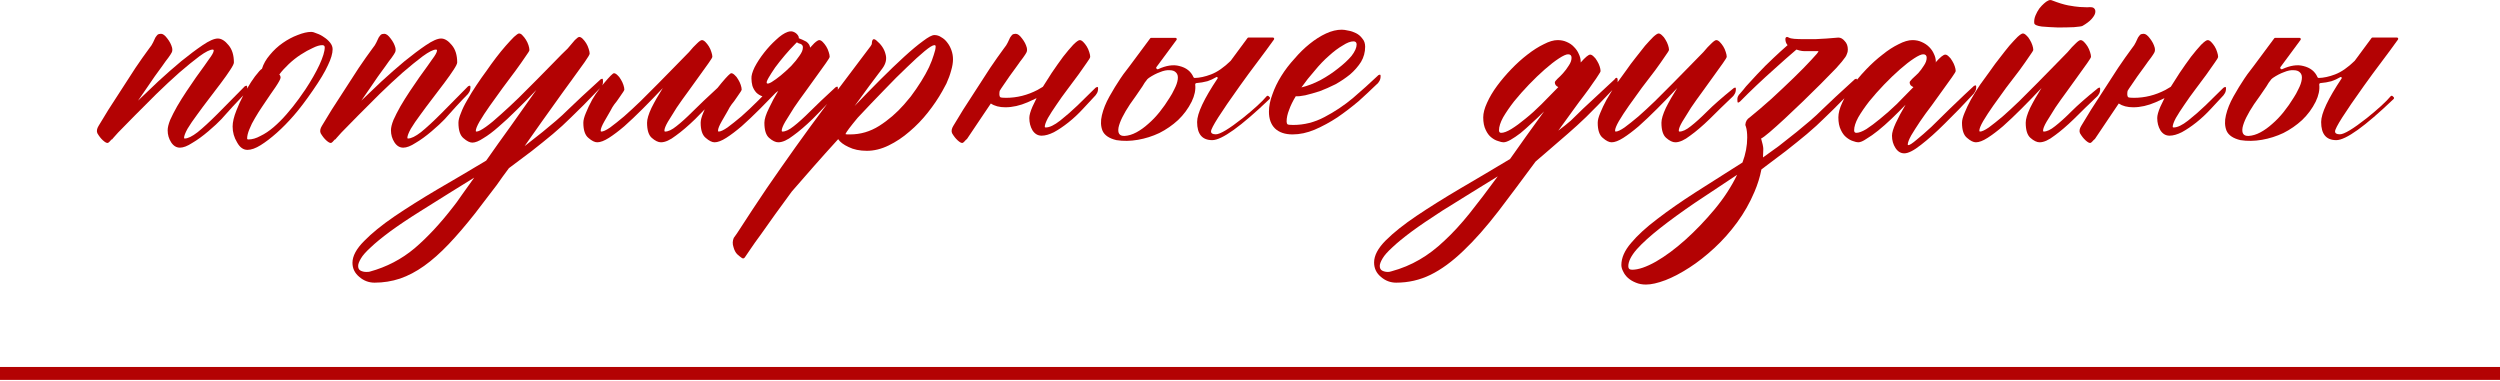 <?xml version="1.0" encoding="UTF-8"?> <svg xmlns="http://www.w3.org/2000/svg" width="387" height="59" viewBox="0 0 387 59" fill="none"><path d="M324.665 13.727C324.73 13.662 324.811 13.613 324.909 13.58C325.039 13.515 325.104 13.58 325.104 13.776C325.104 14.101 325.039 14.362 324.909 14.557C324.811 14.72 324.746 14.817 324.713 14.85C323.379 16.119 322.158 17.308 321.051 18.414C319.944 19.488 318.935 20.351 318.024 21.002C317.145 21.686 316.38 22.028 315.729 22.028C315.306 22.028 314.834 21.8 314.313 21.344C313.825 20.921 313.581 20.14 313.581 19C313.581 18.447 313.808 17.682 314.264 16.705C314.752 15.729 315.338 14.703 316.022 13.629C314.948 14.768 313.906 15.843 312.897 16.852C311.888 17.861 310.944 18.756 310.065 19.537C309.186 20.286 308.388 20.888 307.672 21.344C306.956 21.8 306.354 22.028 305.866 22.028C305.475 22.028 305.019 21.8 304.499 21.344C303.978 20.921 303.717 20.14 303.717 19C303.717 18.61 303.847 18.105 304.108 17.487C304.368 16.835 304.694 16.152 305.084 15.436C305.508 14.687 305.98 13.922 306.5 13.141C307.054 12.36 307.607 11.595 308.161 10.846C308.584 10.227 309.056 9.593 309.577 8.942C310.097 8.258 310.586 7.64 311.042 7.086C311.53 6.533 311.953 6.077 312.311 5.719C312.702 5.361 312.978 5.182 313.141 5.182C313.304 5.182 313.483 5.28 313.678 5.475C313.874 5.638 314.053 5.865 314.215 6.158C314.378 6.419 314.508 6.696 314.606 6.989C314.704 7.281 314.752 7.526 314.752 7.721C314.752 7.819 314.541 8.16 314.118 8.746C313.727 9.332 313.222 10.048 312.604 10.895C311.986 11.709 311.302 12.604 310.553 13.58C309.837 14.557 309.17 15.485 308.551 16.363C307.933 17.242 307.412 18.04 306.989 18.756C306.598 19.44 306.403 19.928 306.403 20.221C306.403 20.319 306.435 20.367 306.5 20.367C306.793 20.367 307.249 20.156 307.868 19.733C308.486 19.277 309.202 18.707 310.016 18.024C310.83 17.308 311.693 16.51 312.604 15.631L315.338 12.897C316.25 11.985 317.112 11.106 317.926 10.26C318.74 9.414 319.456 8.681 320.075 8.063C320.53 7.509 320.937 7.07 321.295 6.744C321.653 6.386 321.914 6.207 322.077 6.207C322.239 6.207 322.418 6.305 322.614 6.5C322.809 6.696 322.988 6.923 323.151 7.184C323.314 7.444 323.444 7.737 323.542 8.063C323.639 8.356 323.688 8.6 323.688 8.795C323.688 8.893 323.493 9.218 323.102 9.772C322.744 10.293 322.288 10.927 321.735 11.676C321.214 12.425 320.628 13.239 319.977 14.117C319.326 14.996 318.724 15.843 318.17 16.657C317.65 17.47 317.194 18.203 316.803 18.854C316.445 19.472 316.266 19.928 316.266 20.221C316.266 20.319 316.299 20.367 316.364 20.367C316.852 20.367 317.438 20.091 318.122 19.537C318.838 18.984 319.684 18.219 320.661 17.242C321.637 16.266 322.972 15.094 324.665 13.727Z" fill="#B30203"></path><path d="M322.37 4.01C322.272 4.075 321.833 4.14 321.051 4.205C320.303 4.238 319.472 4.254 318.561 4.254C317.65 4.222 316.819 4.173 316.071 4.108C315.322 4.01 314.931 3.831 314.899 3.571C314.866 3.18 314.931 2.789 315.094 2.399C315.257 2.008 315.452 1.65 315.68 1.324C315.941 0.999 316.185 0.739 316.413 0.543C316.673 0.315 316.852 0.185 316.95 0.153C317.21 -0.01 317.438 -0.043 317.633 0.055C318.642 0.446 319.489 0.706 320.172 0.836C320.888 0.966 321.474 1.048 321.93 1.08C322.418 1.113 322.809 1.129 323.102 1.129C323.395 1.097 323.639 1.097 323.834 1.129C324.03 1.162 324.176 1.259 324.274 1.422C324.372 1.585 324.388 1.796 324.323 2.057C324.258 2.317 324.062 2.627 323.737 2.985C323.444 3.31 322.988 3.652 322.37 4.01Z" fill="#B30203"></path><path d="M336.04 13.434C336.463 12.751 336.919 12.034 337.407 11.286C338.025 10.374 338.611 9.544 339.165 8.795C339.751 8.047 340.271 7.428 340.727 6.94C341.215 6.452 341.557 6.208 341.753 6.208C341.915 6.208 342.094 6.305 342.29 6.5C342.485 6.696 342.664 6.924 342.827 7.184C342.99 7.444 343.12 7.737 343.217 8.063C343.315 8.356 343.364 8.6 343.364 8.795C343.364 8.926 343.185 9.235 342.827 9.723C342.501 10.211 342.078 10.814 341.557 11.53C341.036 12.213 340.467 12.978 339.848 13.825C339.23 14.639 338.66 15.436 338.139 16.217C337.618 16.966 337.179 17.65 336.821 18.268C336.495 18.887 336.333 19.342 336.333 19.635C336.333 19.7 336.382 19.733 336.479 19.733C337.065 19.733 337.814 19.375 338.725 18.659C339.669 17.91 340.564 17.129 341.411 16.315C342.257 15.469 343.169 14.573 344.145 13.629C344.21 13.564 344.292 13.515 344.389 13.483C344.52 13.418 344.585 13.483 344.585 13.678C344.585 14.004 344.52 14.264 344.389 14.46C344.292 14.622 344.227 14.72 344.194 14.752C343.706 15.273 343.071 15.957 342.29 16.803C341.541 17.617 340.776 18.333 339.995 18.952C339.214 19.57 338.465 20.075 337.749 20.465C337.033 20.823 336.398 21.002 335.844 21.002C335.258 21.002 334.786 20.726 334.428 20.172C334.103 19.619 333.94 18.984 333.94 18.268C333.94 17.845 334.103 17.259 334.428 16.51C334.624 16.087 334.835 15.648 335.063 15.192C334.607 15.42 334.152 15.631 333.696 15.827C332.492 16.348 331.336 16.608 330.229 16.608C329.318 16.608 328.569 16.413 327.983 16.022C327.56 16.64 327.088 17.34 326.567 18.122C325.005 20.433 324.207 21.621 324.174 21.686L324.272 21.491C323.914 21.914 323.686 22.125 323.589 22.125C323.426 22.158 323.182 22.028 322.856 21.735C322.531 21.442 322.238 21.067 321.977 20.612C321.847 20.286 321.912 19.912 322.173 19.489C322.563 18.838 323.068 18.008 323.686 16.998C324.337 15.989 325.021 14.931 325.737 13.825L327.885 10.504C328.634 9.398 329.334 8.405 329.985 7.526C330.278 7.168 330.49 6.842 330.62 6.549C330.75 6.256 330.864 6.012 330.962 5.817C331.092 5.622 331.206 5.475 331.303 5.377C331.434 5.28 331.613 5.231 331.84 5.231C332.133 5.231 332.459 5.475 332.817 5.963C333.175 6.419 333.419 6.891 333.549 7.379C333.615 7.672 333.598 7.917 333.501 8.112C333.403 8.307 333.224 8.584 332.964 8.942C332.703 9.267 332.394 9.691 332.036 10.211C331.678 10.7 331.287 11.237 330.864 11.823C330.473 12.409 330.05 13.027 329.594 13.678C329.529 13.776 329.448 13.906 329.35 14.069C329.318 14.232 329.301 14.411 329.301 14.606C329.301 14.801 329.35 14.948 329.448 15.045C329.546 15.111 329.839 15.143 330.327 15.143C332.02 15.143 333.647 14.736 335.21 13.922C335.503 13.76 335.779 13.597 336.04 13.434Z" fill="#B30203"></path><path fill-rule="evenodd" clip-rule="evenodd" d="M305.721 13.239C305.591 13.271 305.51 13.32 305.477 13.385C305.021 13.808 304.549 14.248 304.061 14.704C303.605 15.127 302.857 15.843 301.815 16.852C300.806 17.861 299.862 18.789 298.983 19.635C298.104 20.449 297.339 21.116 296.688 21.637C296.037 22.191 295.614 22.467 295.418 22.467C295.353 22.467 295.321 22.435 295.321 22.37C295.321 22.077 295.5 21.605 295.858 20.954C296.249 20.303 296.704 19.586 297.225 18.805C297.778 17.991 298.381 17.161 299.032 16.315C299.683 15.436 300.269 14.622 300.79 13.873C301.343 13.125 301.799 12.49 302.157 11.969C302.547 11.416 302.743 11.09 302.743 10.993C302.743 10.797 302.694 10.553 302.596 10.26C302.499 9.967 302.368 9.691 302.206 9.43C302.043 9.137 301.864 8.909 301.668 8.747C301.473 8.551 301.294 8.454 301.131 8.454C300.838 8.454 300.334 8.861 299.618 9.674V9.625C299.65 9.625 299.667 9.609 299.667 9.577C299.667 9.153 299.569 8.747 299.374 8.356C299.211 7.965 298.967 7.607 298.641 7.282C298.316 6.956 297.925 6.696 297.469 6.5C297.046 6.305 296.574 6.208 296.053 6.208C295.435 6.208 294.719 6.419 293.905 6.842C293.091 7.233 292.261 7.77 291.415 8.454C290.568 9.105 289.738 9.853 288.924 10.7C288.402 11.242 287.914 11.792 287.459 12.348C287.446 12.2 287.382 12.155 287.266 12.213C287.136 12.246 287.055 12.295 287.022 12.36C284.906 14.28 283.278 15.794 282.139 16.901C281.521 17.519 280.87 18.122 280.186 18.707C279.535 19.261 278.851 19.831 278.135 20.416L275.352 22.614L272.911 24.372L272.959 23.053C272.959 22.89 272.927 22.663 272.862 22.37C272.797 22.077 272.715 21.767 272.618 21.442C272.846 21.344 273.285 21.019 273.936 20.465C274.62 19.879 275.401 19.18 276.28 18.366C277.159 17.552 278.086 16.673 279.063 15.729C280.04 14.785 280.967 13.873 281.846 12.995C282.758 12.083 283.555 11.269 284.239 10.553C284.922 9.805 285.394 9.235 285.655 8.844C285.752 8.714 285.834 8.551 285.899 8.356C285.997 8.161 286.045 7.933 286.045 7.672C286.045 7.119 285.883 6.68 285.557 6.354C285.264 5.996 284.939 5.817 284.581 5.817C283.962 5.882 283.36 5.931 282.774 5.963C282.253 5.996 281.667 6.028 281.016 6.061H279.209C278.656 6.061 278.168 6.045 277.745 6.012C277.354 5.98 277.077 5.915 276.915 5.817C276.784 5.752 276.703 5.719 276.67 5.719C276.475 5.719 276.377 5.833 276.377 6.061C276.377 6.419 276.491 6.728 276.719 6.989C275.938 7.672 275.222 8.323 274.571 8.942C273.724 9.723 272.846 10.602 271.934 11.579C271.055 12.523 270.502 13.125 270.274 13.385C270.079 13.646 269.753 14.036 269.297 14.557C269.232 14.59 269.151 14.704 269.053 14.899C268.956 15.062 268.923 15.306 268.956 15.631C268.956 15.827 269.004 15.908 269.102 15.876C269.232 15.81 269.33 15.745 269.395 15.68C270.958 14.085 272.764 12.376 274.815 10.553C275.889 9.577 276.98 8.616 278.086 7.672L278.575 7.819C278.835 7.884 279.079 7.917 279.307 7.917H281.504C281.504 8.047 281.13 8.502 280.381 9.284C279.665 10.065 278.77 10.976 277.696 12.018C276.622 13.06 275.466 14.15 274.229 15.29C272.992 16.396 271.869 17.357 270.86 18.17C270.437 18.431 270.209 18.822 270.176 19.342C270.209 19.407 270.225 19.456 270.225 19.489C270.225 19.521 270.241 19.57 270.274 19.635C270.339 19.831 270.388 20.075 270.42 20.368C270.453 20.628 270.469 20.937 270.469 21.295C270.469 22.565 270.225 23.851 269.737 25.153C267.165 26.78 264.756 28.31 262.51 29.743C260.232 31.207 258.246 32.591 256.553 33.893C254.828 35.195 253.477 36.432 252.5 37.604C251.491 38.776 250.987 39.915 250.987 41.022C250.987 41.347 251.084 41.689 251.28 42.047C251.443 42.405 251.687 42.731 252.012 43.024C252.338 43.317 252.745 43.561 253.233 43.756C253.689 43.952 254.209 44.049 254.795 44.049C255.609 44.049 256.618 43.822 257.823 43.366C258.995 42.91 260.232 42.259 261.534 41.413C262.803 40.599 264.089 39.59 265.391 38.385C266.661 37.213 267.833 35.895 268.907 34.43C269.981 32.965 270.876 31.387 271.592 29.694C272.081 28.555 272.439 27.399 272.667 26.227L276.426 23.395C277.631 22.451 278.721 21.572 279.698 20.758C280.707 19.912 281.651 19.049 282.53 18.17C283.326 17.42 284.321 16.431 285.514 15.203C285.388 15.444 285.271 15.684 285.165 15.924C284.774 16.771 284.579 17.519 284.579 18.17C284.579 18.952 284.709 19.603 284.969 20.123C285.197 20.612 285.474 20.986 285.799 21.247C286.157 21.54 286.499 21.735 286.825 21.832C287.183 21.963 287.459 22.028 287.655 22.028C287.98 22.028 288.403 21.849 288.924 21.491C289.478 21.165 290.08 20.742 290.731 20.221C291.415 19.668 292.114 19.049 292.831 18.366C293.579 17.65 294.295 16.933 294.979 16.217C294.361 17.259 293.856 18.203 293.465 19.049C293.075 19.896 292.879 20.547 292.879 21.002C292.879 21.719 293.058 22.353 293.417 22.907C293.775 23.46 294.23 23.737 294.784 23.737C295.402 23.737 296.265 23.297 297.372 22.419C298.511 21.54 299.748 20.433 301.083 19.098C302.45 17.764 303.931 16.234 305.526 14.508C305.558 14.476 305.624 14.378 305.721 14.215C305.851 14.02 305.917 13.76 305.917 13.434C305.917 13.239 305.851 13.174 305.721 13.239ZM288.924 19.977C288.273 20.368 287.752 20.563 287.362 20.563C287.134 20.563 287.02 20.433 287.02 20.172C287.02 19.619 287.232 18.952 287.655 18.17C288.111 17.389 288.68 16.559 289.364 15.68C290.08 14.801 290.845 13.939 291.659 13.092C292.505 12.213 293.319 11.432 294.1 10.748C294.914 10.032 295.646 9.463 296.297 9.04C296.948 8.616 297.42 8.405 297.713 8.405C298.071 8.405 298.25 8.584 298.25 8.942C298.25 9.333 298.104 9.739 297.811 10.163C297.551 10.586 297.258 10.976 296.932 11.335C296.607 11.66 296.297 11.953 296.004 12.213C295.744 12.474 295.614 12.653 295.614 12.751C295.614 12.913 295.663 13.06 295.76 13.19C295.89 13.32 296.037 13.418 296.2 13.483C295.353 14.362 294.491 15.241 293.612 16.12C292.733 16.966 291.887 17.715 291.073 18.366C290.292 19.017 289.575 19.554 288.924 19.977ZM252.647 41.754C253.624 41.754 254.861 41.331 256.358 40.485C257.823 39.639 259.336 38.516 260.899 37.116C262.461 35.716 263.975 34.137 265.44 32.379C266.872 30.654 268.028 28.88 268.907 27.057C266.596 28.587 264.415 30.036 262.364 31.403C260.313 32.803 258.523 34.105 256.993 35.309C255.463 36.514 254.258 37.604 253.379 38.581C252.5 39.59 252.061 40.469 252.061 41.217C252.061 41.575 252.256 41.754 252.647 41.754Z" fill="#B30203"></path><path fill-rule="evenodd" clip-rule="evenodd" d="M268.518 13.581C268.42 13.613 268.339 13.662 268.274 13.727C266.581 15.094 265.247 16.266 264.27 17.243C263.293 18.219 262.447 18.984 261.731 19.538C261.047 20.091 260.461 20.368 259.973 20.368C259.908 20.368 259.875 20.319 259.875 20.221C259.875 19.928 260.055 19.473 260.413 18.854C260.803 18.203 261.259 17.471 261.78 16.657C262.333 15.843 262.935 14.997 263.586 14.118C264.237 13.239 264.823 12.425 265.344 11.676C265.898 10.928 266.353 10.293 266.711 9.772C267.102 9.219 267.297 8.893 267.297 8.795C267.297 8.6 267.249 8.356 267.151 8.063C267.053 7.737 266.923 7.444 266.76 7.184C266.597 6.924 266.418 6.696 266.223 6.5C266.028 6.305 265.849 6.208 265.686 6.208C265.523 6.208 265.263 6.387 264.905 6.745C264.547 7.07 264.14 7.51 263.684 8.063C263.066 8.681 262.349 9.414 261.536 10.26C260.722 11.107 259.859 11.986 258.948 12.897L256.213 15.631C255.302 16.51 254.439 17.308 253.625 18.024C252.812 18.707 252.096 19.277 251.477 19.733C250.859 20.156 250.403 20.368 250.11 20.368C250.045 20.368 250.012 20.319 250.012 20.221C250.012 19.928 250.208 19.44 250.598 18.756C251.021 18.04 251.542 17.243 252.161 16.364C252.779 15.485 253.446 14.557 254.163 13.581C254.911 12.604 255.595 11.709 256.213 10.895C256.832 10.049 257.336 9.333 257.727 8.747C258.15 8.161 258.362 7.819 258.362 7.721C258.362 7.526 258.313 7.282 258.215 6.989C258.118 6.696 257.987 6.419 257.825 6.159C257.662 5.866 257.483 5.638 257.288 5.475C257.092 5.28 256.913 5.182 256.75 5.182C256.588 5.182 256.311 5.361 255.92 5.719C255.562 6.077 255.139 6.533 254.651 7.086C254.195 7.64 253.707 8.258 253.186 8.942C252.665 9.593 252.193 10.228 251.77 10.846C251.314 11.464 250.857 12.092 250.401 12.732C250.421 12.594 250.422 12.438 250.405 12.262C250.372 12.067 250.291 12.002 250.161 12.067C250.03 12.132 249.965 12.197 249.965 12.262C247.849 14.215 246.222 15.729 245.083 16.803C244.464 17.422 243.829 18.04 243.178 18.659C242.657 19.114 242.006 19.635 241.225 20.221C242.397 18.594 243.211 17.471 243.667 16.852C244.252 16.038 244.773 15.338 245.229 14.752C245.75 14.069 246.206 13.434 246.596 12.848C246.954 12.36 247.231 11.953 247.426 11.627C247.654 11.302 247.768 11.09 247.768 10.993C247.768 10.797 247.719 10.553 247.622 10.26C247.524 9.967 247.394 9.691 247.231 9.43C247.068 9.137 246.889 8.909 246.694 8.747C246.499 8.551 246.32 8.454 246.157 8.454C245.896 8.454 245.408 8.861 244.692 9.674V9.577C244.692 9.153 244.594 8.747 244.399 8.356C244.236 7.965 243.992 7.607 243.667 7.282C243.374 6.956 242.999 6.696 242.543 6.5C242.12 6.305 241.648 6.208 241.127 6.208C240.509 6.208 239.793 6.419 238.979 6.842C238.165 7.233 237.319 7.77 236.44 8.454C235.594 9.105 234.764 9.853 233.95 10.7C233.136 11.546 232.403 12.409 231.752 13.288C231.101 14.166 230.581 15.045 230.19 15.924C229.799 16.771 229.604 17.519 229.604 18.17C229.604 18.952 229.734 19.603 229.995 20.123C230.222 20.612 230.499 20.986 230.825 21.247C231.183 21.54 231.541 21.735 231.899 21.832C232.257 21.963 232.534 22.028 232.729 22.028C233.022 22.028 233.396 21.898 233.852 21.637C234.308 21.377 234.812 21.035 235.366 20.612C235.919 20.156 236.505 19.635 237.124 19.049C237.775 18.463 238.409 17.861 239.028 17.243C238.051 18.61 237.124 19.896 236.245 21.1C235.366 22.337 234.536 23.509 233.754 24.616C231.15 26.178 228.595 27.692 226.088 29.157C223.549 30.654 221.287 32.07 219.301 33.405C217.316 34.739 215.721 36.009 214.516 37.213C213.312 38.418 212.709 39.557 212.709 40.631C212.709 41.543 213.068 42.291 213.784 42.877C214.467 43.463 215.249 43.756 216.127 43.756C218.015 43.756 219.79 43.349 221.45 42.536C223.11 41.722 224.803 40.485 226.528 38.825C228.253 37.197 230.092 35.114 232.045 32.575C233.706 30.394 235.594 27.871 237.709 25.006C240.053 22.988 241.713 21.556 242.69 20.709C243.667 19.863 244.611 19 245.522 18.122C246.556 17.117 247.912 15.723 249.59 13.941C249.27 14.446 248.972 14.945 248.694 15.436C248.303 16.152 247.978 16.836 247.717 17.487C247.457 18.105 247.327 18.61 247.327 19C247.327 20.14 247.587 20.921 248.108 21.344C248.629 21.8 249.084 22.028 249.475 22.028C249.963 22.028 250.566 21.8 251.282 21.344C251.998 20.889 252.795 20.286 253.674 19.538C254.553 18.756 255.497 17.861 256.506 16.852C257.515 15.843 258.557 14.769 259.631 13.629C258.948 14.704 258.362 15.729 257.874 16.706C257.418 17.682 257.19 18.447 257.19 19C257.19 20.14 257.434 20.921 257.922 21.344C258.443 21.8 258.915 22.028 259.338 22.028C259.989 22.028 260.754 21.686 261.633 21.002C262.545 20.351 263.554 19.489 264.661 18.415C265.767 17.308 266.988 16.12 268.323 14.85C268.355 14.818 268.42 14.72 268.518 14.557C268.648 14.362 268.713 14.101 268.713 13.776C268.713 13.581 268.648 13.515 268.518 13.581ZM232.387 20.563C232.778 20.563 233.299 20.368 233.95 19.977C234.633 19.554 235.366 19.017 236.147 18.366C236.961 17.715 237.791 16.966 238.637 16.12C239.516 15.241 240.379 14.362 241.225 13.483C240.867 13.32 240.688 13.076 240.688 12.751C240.688 12.653 240.818 12.474 241.079 12.213C241.372 11.953 241.665 11.66 241.958 11.335C242.283 10.976 242.576 10.586 242.836 10.163C243.129 9.739 243.276 9.333 243.276 8.942C243.276 8.584 243.097 8.405 242.739 8.405C242.446 8.405 241.974 8.616 241.323 9.04C240.672 9.463 239.939 10.032 239.125 10.748C238.344 11.432 237.53 12.213 236.684 13.092C235.87 13.939 235.105 14.801 234.389 15.68C233.706 16.559 233.136 17.389 232.68 18.17C232.257 18.952 232.045 19.619 232.045 20.172C232.045 20.433 232.159 20.563 232.387 20.563ZM215.395 41.998C216.958 41.575 218.406 40.973 219.741 40.192C221.043 39.443 222.329 38.467 223.598 37.262C224.868 36.09 226.17 34.674 227.504 33.014C228.806 31.387 230.255 29.482 231.85 27.301C230.613 28.05 229.295 28.864 227.895 29.743C226.463 30.622 224.917 31.582 223.256 32.623C221.336 33.861 219.757 34.935 218.52 35.846C217.25 36.79 216.258 37.604 215.542 38.288C214.793 38.971 214.288 39.541 214.028 39.997C213.735 40.485 213.588 40.876 213.588 41.169C213.588 41.526 213.719 41.771 213.979 41.901C214.239 42.031 214.532 42.096 214.858 42.096C215.021 42.096 215.2 42.064 215.395 41.998Z" fill="#B30203"></path><path fill-rule="evenodd" clip-rule="evenodd" d="M213.522 11.579C213.392 11.611 213.31 11.66 213.278 11.725C212.073 12.864 210.788 14.02 209.42 15.192C208.053 16.331 206.588 17.308 205.026 18.122C203.496 18.935 201.885 19.342 200.192 19.342C199.704 19.342 199.411 19.31 199.313 19.245C199.215 19.147 199.167 19 199.167 18.805C199.167 18.252 199.297 17.65 199.557 16.998C199.785 16.348 200.127 15.648 200.583 14.899C200.908 14.931 201.396 14.883 202.047 14.752C202.731 14.59 203.48 14.378 204.293 14.118C205.075 13.825 205.889 13.467 206.735 13.043C207.549 12.588 208.297 12.083 208.981 11.53C209.665 10.944 210.234 10.293 210.69 9.577C211.113 8.861 211.325 8.079 211.325 7.233C211.325 6.712 211.178 6.289 210.885 5.963C210.625 5.605 210.299 5.329 209.909 5.133C209.518 4.938 209.127 4.808 208.737 4.743C208.314 4.645 207.972 4.596 207.711 4.596C206.93 4.596 206.116 4.792 205.27 5.182C204.424 5.573 203.577 6.11 202.731 6.793C201.917 7.444 201.136 8.209 200.387 9.088C199.606 9.935 198.922 10.83 198.336 11.774C197.75 12.718 197.295 13.662 196.969 14.606C196.611 15.55 196.432 16.445 196.432 17.291C196.432 18.398 196.741 19.261 197.36 19.879C198.011 20.498 198.922 20.807 200.094 20.807C201.201 20.807 202.34 20.563 203.512 20.075C204.717 19.554 205.889 18.919 207.028 18.17C208.167 17.389 209.274 16.543 210.348 15.631C211.39 14.687 212.073 14.053 212.399 13.727C212.757 13.402 213.066 13.109 213.327 12.848C213.359 12.816 213.424 12.718 213.522 12.555C213.652 12.36 213.717 12.099 213.717 11.774C213.717 11.579 213.652 11.514 213.522 11.579ZM209.518 6.403C209.844 6.403 210.006 6.566 210.006 6.891C210.006 7.379 209.746 7.965 209.225 8.649C208.672 9.3 207.972 9.951 207.125 10.602C206.312 11.253 205.4 11.855 204.391 12.409C203.382 12.93 202.405 13.304 201.461 13.532C202.08 12.653 202.764 11.79 203.512 10.944C204.228 10.065 204.961 9.3 205.709 8.649C206.458 7.965 207.174 7.428 207.858 7.038C208.509 6.614 209.062 6.403 209.518 6.403Z" fill="#B30203"></path><path d="M161.438 13.434C161.861 12.751 162.317 12.034 162.805 11.286C163.424 10.374 164.01 9.544 164.563 8.795C165.149 8.047 165.67 7.428 166.126 6.94C166.614 6.452 166.956 6.208 167.151 6.208C167.314 6.208 167.493 6.305 167.688 6.5C167.883 6.696 168.062 6.924 168.225 7.184C168.388 7.444 168.518 7.737 168.616 8.063C168.714 8.356 168.762 8.6 168.762 8.795C168.762 8.926 168.583 9.235 168.225 9.723C167.9 10.211 167.477 10.814 166.956 11.53C166.435 12.213 165.865 12.978 165.247 13.825C164.628 14.639 164.059 15.436 163.538 16.217C163.017 16.966 162.577 17.65 162.219 18.268C161.894 18.887 161.731 19.342 161.731 19.635C161.731 19.7 161.78 19.733 161.878 19.733C162.464 19.733 163.212 19.375 164.124 18.659C165.068 17.91 165.963 17.129 166.809 16.315C167.656 15.469 168.567 14.573 169.544 13.629C169.609 13.564 169.69 13.515 169.788 13.483C169.918 13.418 169.983 13.483 169.983 13.678C169.983 14.004 169.918 14.264 169.788 14.46C169.69 14.622 169.625 14.72 169.592 14.752C169.104 15.273 168.469 15.957 167.688 16.803C166.939 17.617 166.174 18.333 165.393 18.952C164.612 19.57 163.863 20.075 163.147 20.465C162.431 20.823 161.796 21.002 161.243 21.002C160.657 21.002 160.185 20.726 159.827 20.172C159.501 19.619 159.339 18.984 159.339 18.268C159.339 17.845 159.501 17.259 159.827 16.51C160.022 16.087 160.234 15.648 160.462 15.192C160.006 15.42 159.55 15.631 159.094 15.827C157.89 16.348 156.734 16.608 155.628 16.608C154.716 16.608 153.967 16.413 153.382 16.022C152.958 16.64 152.486 17.34 151.965 18.122C150.403 20.433 149.605 21.621 149.573 21.686L149.671 21.491C149.312 21.914 149.085 22.125 148.987 22.125C148.824 22.158 148.58 22.028 148.255 21.735C147.929 21.442 147.636 21.067 147.376 20.612C147.245 20.286 147.311 19.912 147.571 19.489C147.962 18.838 148.466 18.008 149.085 16.998C149.736 15.989 150.419 14.931 151.135 13.825L153.284 10.504C154.033 9.398 154.732 8.405 155.383 7.526C155.676 7.168 155.888 6.842 156.018 6.549C156.148 6.256 156.262 6.012 156.36 5.817C156.49 5.622 156.604 5.475 156.702 5.377C156.832 5.28 157.011 5.231 157.239 5.231C157.532 5.231 157.857 5.475 158.215 5.963C158.574 6.419 158.818 6.891 158.948 7.379C159.013 7.672 158.997 7.917 158.899 8.112C158.801 8.307 158.622 8.584 158.362 8.942C158.102 9.267 157.792 9.691 157.434 10.211C157.076 10.7 156.686 11.237 156.262 11.823C155.872 12.409 155.449 13.027 154.993 13.678C154.928 13.776 154.846 13.906 154.749 14.069C154.716 14.232 154.7 14.411 154.7 14.606C154.7 14.801 154.749 14.948 154.846 15.045C154.944 15.111 155.237 15.143 155.725 15.143C157.418 15.143 159.046 14.736 160.608 13.922C160.901 13.76 161.178 13.597 161.438 13.434Z" fill="#B30203"></path><path fill-rule="evenodd" clip-rule="evenodd" d="M143.618 17.438C144.497 16.331 145.245 15.224 145.864 14.118L146.499 12.946C146.824 12.23 147.068 11.562 147.231 10.944C147.426 10.293 147.524 9.707 147.524 9.186C147.524 8.698 147.443 8.226 147.28 7.77C147.117 7.314 146.906 6.924 146.645 6.598C146.385 6.24 146.075 5.963 145.717 5.768C145.392 5.54 145.034 5.426 144.643 5.426C144.285 5.426 143.699 5.736 142.885 6.354C142.072 6.94 141.095 7.754 139.956 8.795C138.849 9.805 137.628 10.976 136.294 12.311C134.992 13.613 133.657 14.98 132.29 16.413C133.071 15.338 133.82 14.313 134.536 13.336C135.252 12.36 135.936 11.448 136.587 10.602C137.14 9.853 137.303 9.105 137.075 8.356C136.88 7.575 136.408 6.875 135.659 6.256C135.268 5.931 135.04 6.028 134.975 6.549C134.975 6.68 134.959 6.793 134.926 6.891C134.894 6.956 134.845 7.038 134.78 7.135C132.899 9.627 131.202 11.88 129.687 13.895C129.698 13.812 129.704 13.723 129.704 13.629C129.704 13.434 129.639 13.369 129.508 13.434C129.411 13.466 129.329 13.515 129.264 13.581C127.669 15.045 126.383 16.266 125.407 17.243C124.43 18.219 123.584 18.984 122.868 19.538C122.184 20.091 121.598 20.368 121.11 20.368C121.045 20.368 121.012 20.319 121.012 20.221C121.012 19.928 121.191 19.472 121.549 18.854C121.94 18.203 122.396 17.47 122.917 16.657C123.47 15.843 124.072 14.996 124.723 14.118C125.374 13.239 125.96 12.425 126.481 11.676C127.034 10.928 127.49 10.293 127.848 9.772C128.239 9.218 128.434 8.893 128.434 8.795C128.434 8.6 128.385 8.356 128.288 8.063C128.19 7.737 128.06 7.444 127.897 7.184C127.734 6.924 127.555 6.696 127.36 6.5C127.165 6.305 126.986 6.207 126.823 6.207C126.66 6.207 126.4 6.37 126.042 6.696C125.846 6.891 125.635 7.119 125.407 7.379C125.374 7.021 125.179 6.712 124.821 6.452C124.658 6.354 124.463 6.256 124.235 6.159C124.04 6.061 123.844 5.98 123.649 5.914V5.719C123.519 5.394 123.291 5.149 122.965 4.987C122.672 4.824 122.331 4.808 121.94 4.938C121.387 5.133 120.784 5.54 120.133 6.159C119.482 6.745 118.864 7.412 118.278 8.161C117.692 8.909 117.204 9.658 116.813 10.407C116.455 11.155 116.292 11.741 116.325 12.164C116.325 12.523 116.374 12.897 116.471 13.287C116.601 13.678 116.797 14.02 117.057 14.313C117.318 14.573 117.627 14.769 117.985 14.899H118.034L117.35 15.582C116.439 16.494 115.576 17.308 114.762 18.024C113.948 18.707 113.232 19.277 112.614 19.733C111.995 20.156 111.54 20.368 111.247 20.368C111.181 20.368 111.149 20.319 111.149 20.221C111.149 19.928 111.344 19.44 111.735 18.756C112.158 18.04 112.467 17.503 112.663 17.145C112.858 16.754 113.053 16.429 113.249 16.168C113.476 15.908 113.786 15.485 114.176 14.899C114.599 14.313 114.811 13.971 114.811 13.873C114.811 13.678 114.762 13.434 114.665 13.141C114.567 12.848 114.437 12.571 114.274 12.311C114.111 12.018 113.932 11.79 113.737 11.627C113.542 11.432 113.362 11.334 113.2 11.334C113.037 11.334 112.532 11.839 111.686 12.848C111.47 13.107 111.268 13.358 111.08 13.601C109.495 15.057 108.217 16.271 107.245 17.243C106.268 18.219 105.422 18.984 104.706 19.538C104.022 20.091 103.436 20.368 102.948 20.368C102.883 20.368 102.85 20.319 102.85 20.221C102.85 19.928 103.029 19.473 103.387 18.854C103.778 18.203 104.234 17.471 104.754 16.657C105.308 15.843 105.91 14.997 106.561 14.118C107.212 13.239 107.798 12.425 108.319 11.676C108.872 10.928 109.328 10.293 109.686 9.772C110.077 9.219 110.272 8.893 110.272 8.795C110.272 8.6 110.223 8.356 110.125 8.063C110.028 7.737 109.898 7.444 109.735 7.184C109.572 6.924 109.393 6.696 109.198 6.5C109.002 6.305 108.823 6.208 108.661 6.208C108.498 6.208 108.237 6.387 107.879 6.745C107.521 7.07 107.114 7.51 106.659 8.063C106.04 8.681 105.324 9.414 104.51 10.26C103.696 11.107 102.834 11.986 101.922 12.897L99.188 15.631C98.276 16.51 97.414 17.308 96.6 18.024C95.786 18.707 95.07 19.277 94.452 19.733C93.833 20.156 93.377 20.368 93.085 20.368C93.019 20.368 92.987 20.319 92.987 20.221C92.987 19.928 93.182 19.44 93.573 18.756C93.996 18.04 94.305 17.503 94.501 17.145C94.696 16.754 94.891 16.429 95.086 16.169C95.314 15.908 95.624 15.485 96.014 14.899C96.437 14.313 96.649 13.971 96.649 13.873C96.649 13.678 96.6 13.434 96.502 13.141C96.405 12.848 96.275 12.572 96.112 12.311C95.949 12.018 95.77 11.79 95.575 11.627C95.379 11.432 95.2 11.335 95.038 11.335C94.875 11.335 94.37 11.839 93.524 12.848C93.413 12.981 93.305 13.113 93.202 13.242L93.233 13.19C93.331 12.995 93.363 12.734 93.331 12.409C93.331 12.213 93.266 12.148 93.135 12.213C93.005 12.246 92.924 12.295 92.891 12.36C90.775 14.28 89.148 15.794 88.008 16.901C87.39 17.519 86.739 18.122 86.055 18.707C85.404 19.261 84.721 19.831 84.004 20.416L81.221 22.614L81.416 22.321C83.402 19.489 84.704 17.65 85.323 16.803L87.032 14.411L88.204 12.799C88.497 12.409 88.627 12.23 88.594 12.262C89.343 11.22 89.978 10.342 90.499 9.625C91.019 8.877 91.28 8.437 91.28 8.307C91.28 8.112 91.231 7.868 91.133 7.575C91.036 7.249 90.905 6.956 90.743 6.696C90.58 6.435 90.401 6.208 90.206 6.012C90.01 5.817 89.831 5.719 89.668 5.719C89.538 5.719 89.31 5.882 88.985 6.208C88.692 6.533 88.317 6.972 87.862 7.526C87.308 8.047 86.625 8.73 85.811 9.577C84.997 10.423 84.118 11.318 83.174 12.262L80.293 15.143C79.317 16.087 78.389 16.95 77.51 17.731C76.664 18.512 75.899 19.147 75.215 19.635C74.532 20.123 74.043 20.368 73.751 20.368C73.685 20.368 73.653 20.335 73.653 20.27C73.653 19.977 73.848 19.489 74.239 18.805C74.662 18.089 75.183 17.291 75.801 16.413C76.42 15.534 77.087 14.606 77.803 13.629C78.519 12.653 79.187 11.758 79.805 10.944C80.424 10.098 80.928 9.381 81.319 8.795C81.742 8.209 81.954 7.868 81.954 7.77C81.954 7.542 81.905 7.282 81.807 6.989C81.71 6.696 81.579 6.419 81.416 6.159C81.254 5.898 81.075 5.67 80.879 5.475C80.717 5.28 80.538 5.182 80.342 5.182C80.212 5.182 79.952 5.361 79.561 5.719C79.203 6.077 78.78 6.533 78.291 7.086C77.803 7.64 77.299 8.258 76.778 8.942C76.257 9.625 75.785 10.277 75.362 10.895C74.808 11.644 74.271 12.409 73.751 13.19C73.23 13.971 72.758 14.736 72.335 15.485C71.911 16.201 71.586 16.868 71.358 17.487C71.097 18.105 70.967 18.61 70.967 19C70.967 20.172 71.228 20.97 71.749 21.393C72.269 21.849 72.725 22.077 73.116 22.077C73.572 22.077 74.141 21.849 74.825 21.393C75.541 20.97 76.322 20.384 77.168 19.635C78.047 18.887 78.975 18.024 79.952 17.047C80.961 16.071 81.986 15.029 83.028 13.922C81.791 15.68 80.489 17.519 79.122 19.44C77.754 21.328 76.469 23.135 75.264 24.86C72.66 26.422 70.121 27.92 67.647 29.352C65.173 30.817 62.976 32.2 61.055 33.502C59.102 34.837 57.54 36.107 56.368 37.311C55.163 38.516 54.561 39.639 54.561 40.68C54.561 41.559 54.919 42.291 55.635 42.877C56.319 43.463 57.1 43.756 57.979 43.756C59.346 43.756 60.665 43.545 61.934 43.122C63.171 42.698 64.408 42.047 65.645 41.169C66.882 40.29 68.151 39.166 69.454 37.799C70.723 36.465 72.09 34.87 73.555 33.014C73.946 32.526 74.418 31.907 74.971 31.159C75.557 30.41 76.192 29.58 76.876 28.669C77.461 27.822 78.096 26.943 78.78 26.032L82.295 23.395C83.5 22.451 84.59 21.572 85.567 20.758C86.576 19.912 87.52 19.049 88.399 18.17C89.509 17.124 91.004 15.615 92.886 13.642C92.379 14.299 91.973 14.897 91.668 15.436C91.278 16.152 90.952 16.836 90.692 17.487C90.431 18.105 90.301 18.61 90.301 19C90.301 20.14 90.562 20.921 91.082 21.344C91.603 21.8 92.059 22.028 92.45 22.028C92.938 22.028 93.54 21.8 94.256 21.344C94.972 20.889 95.77 20.286 96.649 19.538C97.528 18.756 98.472 17.861 99.481 16.852C100.49 15.843 101.532 14.769 102.606 13.629C101.922 14.704 101.336 15.729 100.848 16.706C100.392 17.682 100.165 18.447 100.165 19C100.165 20.14 100.409 20.921 100.897 21.344C101.418 21.8 101.89 22.028 102.313 22.028C102.964 22.028 103.729 21.686 104.608 21.002C105.519 20.351 106.528 19.489 107.635 18.415C108.109 17.941 108.595 17.443 109.093 16.921C109.008 17.112 108.928 17.301 108.854 17.487C108.594 18.105 108.463 18.61 108.463 19C108.463 20.14 108.724 20.921 109.245 21.344C109.765 21.8 110.221 22.028 110.612 22.028C111.1 22.028 111.702 21.8 112.418 21.344C113.135 20.888 113.932 20.286 114.811 19.538C115.69 18.756 116.634 17.861 117.643 16.852C118.424 16.071 119.238 15.241 120.084 14.362L120.475 14.069C119.922 14.98 119.45 15.859 119.059 16.706C118.571 17.682 118.327 18.447 118.327 19C118.327 20.14 118.571 20.921 119.059 21.344C119.58 21.8 120.052 22.028 120.475 22.028C121.126 22.028 121.891 21.686 122.77 21.002C123.681 20.351 124.691 19.489 125.797 18.414C126.518 17.694 127.266 16.919 128.041 16.088C126.262 18.463 124.635 20.688 123.159 22.76C121.629 24.909 120.148 27.025 118.715 29.108C117.283 31.224 115.737 33.568 114.077 36.139C113.881 36.4 113.719 36.627 113.589 36.823C113.393 37.279 113.377 37.751 113.54 38.239C113.67 38.727 113.865 39.101 114.126 39.362C114.419 39.622 114.663 39.818 114.858 39.948C115.053 40.078 115.232 39.997 115.395 39.704C115.525 39.508 115.802 39.101 116.225 38.483C116.616 37.897 117.137 37.165 117.788 36.286C118.406 35.407 119.122 34.398 119.936 33.258C120.75 32.119 121.629 30.915 122.573 29.645C123.582 28.473 124.705 27.187 125.942 25.788C127.146 24.42 128.416 23.004 129.751 21.54C130.044 21.995 130.581 22.402 131.362 22.76C132.143 23.151 133.087 23.346 134.194 23.346C135.301 23.346 136.424 23.07 137.563 22.516C138.702 21.963 139.777 21.247 140.786 20.368C141.827 19.489 142.771 18.512 143.618 17.438ZM130.874 20.758C131.004 20.433 131.639 19.586 132.778 18.219C134.178 16.722 135.529 15.306 136.831 13.971C138.133 12.604 139.321 11.416 140.395 10.407C141.469 9.365 142.381 8.535 143.13 7.917C143.878 7.298 144.383 6.989 144.643 6.989C144.773 6.989 144.839 7.054 144.839 7.184C144.839 7.51 144.741 7.949 144.546 8.502C144.383 9.056 144.139 9.691 143.813 10.407C143.488 11.09 143.081 11.823 142.592 12.604C142.104 13.385 141.567 14.166 140.981 14.948L139.956 16.169C138.816 17.471 137.531 18.577 136.098 19.489C134.699 20.368 133.201 20.807 131.606 20.807H131.118C130.988 20.775 130.906 20.758 130.874 20.758ZM118.717 12.897C118.815 12.995 119.059 12.929 119.45 12.702C119.873 12.441 120.345 12.099 120.866 11.676C121.419 11.22 121.956 10.732 122.477 10.211C122.998 9.658 123.421 9.137 123.747 8.649C124.105 8.161 124.284 7.737 124.284 7.379C124.316 7.021 124.088 6.793 123.6 6.696C123.47 6.631 123.389 6.582 123.356 6.549L123.063 6.842C122.575 7.33 122.054 7.9 121.5 8.551C120.947 9.202 120.443 9.837 119.987 10.456C119.564 11.074 119.222 11.611 118.961 12.067C118.701 12.523 118.62 12.799 118.717 12.897ZM70.137 32.038C70.463 31.647 70.902 31.045 71.456 30.231C72.009 29.45 72.66 28.538 73.409 27.497C72.204 28.245 70.918 29.043 69.551 29.889C68.184 30.735 66.703 31.663 65.108 32.672C63.187 33.877 61.609 34.935 60.372 35.846C59.102 36.79 58.109 37.604 57.393 38.288C56.644 38.971 56.14 39.541 55.879 39.997C55.586 40.485 55.44 40.876 55.44 41.169C55.44 41.526 55.57 41.771 55.831 41.901C56.091 42.031 56.384 42.096 56.709 42.096C56.97 42.096 57.149 42.08 57.247 42.047C59.851 41.331 62.162 40.127 64.18 38.434C66.166 36.741 68.151 34.609 70.137 32.038Z" fill="#B30203"></path><path d="M72.63 13.288C72.499 13.32 72.418 13.369 72.385 13.434C70.823 14.997 69.439 16.396 68.235 17.633C67.031 18.838 66.005 19.782 65.159 20.465C64.312 21.116 63.645 21.442 63.157 21.442C63.092 21.442 63.059 21.409 63.059 21.344C63.059 21.051 63.238 20.579 63.596 19.928C63.987 19.277 64.475 18.561 65.061 17.78C65.647 16.966 66.266 16.136 66.917 15.29C67.568 14.411 68.186 13.597 68.772 12.848C69.358 12.067 69.83 11.4 70.188 10.846C70.579 10.26 70.774 9.87 70.774 9.674C70.774 8.535 70.497 7.64 69.944 6.989C69.391 6.305 68.837 5.963 68.284 5.963C67.731 5.963 66.949 6.305 65.94 6.989C64.931 7.672 63.824 8.502 62.62 9.479C61.448 10.456 60.26 11.497 59.055 12.604C57.883 13.711 56.842 14.704 55.93 15.582C56.353 14.964 56.793 14.329 57.249 13.678C57.704 13.027 58.128 12.409 58.518 11.823C58.941 11.237 59.332 10.7 59.69 10.211C60.048 9.691 60.357 9.267 60.618 8.942C60.878 8.584 61.057 8.307 61.155 8.112C61.253 7.917 61.269 7.672 61.204 7.379C61.074 6.891 60.829 6.419 60.471 5.963C60.113 5.475 59.788 5.231 59.495 5.231C59.267 5.231 59.088 5.28 58.958 5.377C58.86 5.475 58.746 5.622 58.616 5.817C58.518 6.012 58.404 6.256 58.274 6.549C58.144 6.842 57.932 7.168 57.639 7.526C56.988 8.405 56.288 9.398 55.54 10.504L53.391 13.825C52.675 14.931 51.992 15.989 51.34 16.998C50.722 18.008 50.217 18.838 49.827 19.489C49.566 19.912 49.501 20.286 49.632 20.612C49.892 21.067 50.185 21.442 50.51 21.735C50.836 22.028 51.08 22.158 51.243 22.125C51.34 22.125 51.568 21.914 51.926 21.491L51.829 21.686C51.861 21.621 52.203 21.23 52.854 20.514C53.538 19.798 54.384 18.935 55.393 17.926L58.762 14.557C59.999 13.353 61.188 12.246 62.327 11.237C63.499 10.228 64.54 9.381 65.452 8.698C66.396 8.014 67.079 7.672 67.503 7.672C67.6 7.672 67.649 7.721 67.649 7.819C67.649 8.079 67.389 8.551 66.868 9.235C66.77 9.398 66.542 9.723 66.184 10.211C65.826 10.7 65.403 11.286 64.915 11.969C64.459 12.62 63.971 13.336 63.45 14.118C62.929 14.899 62.441 15.68 61.985 16.461C61.562 17.21 61.204 17.91 60.911 18.561C60.65 19.212 60.52 19.749 60.52 20.172C60.52 20.856 60.699 21.474 61.057 22.028C61.415 22.581 61.871 22.858 62.425 22.858C62.945 22.858 63.58 22.614 64.329 22.125C65.11 21.67 65.94 21.067 66.819 20.319C67.698 19.57 68.365 18.952 68.821 18.463C69.277 17.975 69.863 17.324 70.579 16.51C71.328 15.697 71.946 15.045 72.434 14.557C72.467 14.525 72.532 14.427 72.63 14.264C72.76 14.069 72.825 13.808 72.825 13.483C72.825 13.288 72.76 13.223 72.63 13.288Z" fill="#B30203"></path><path fill-rule="evenodd" clip-rule="evenodd" d="M48.413 14.02C47.338 15.582 46.362 16.868 45.483 17.877C44.604 18.887 43.725 19.782 42.846 20.563C41.967 21.344 41.137 21.979 40.356 22.467C39.575 22.956 38.891 23.2 38.305 23.2C37.654 23.2 37.117 22.809 36.694 22.028C36.238 21.279 36.01 20.465 36.01 19.586C36.01 18.903 36.206 18.073 36.596 17.096C36.909 16.289 37.263 15.513 37.659 14.768C37.207 15.228 36.658 15.809 36.012 16.51C35.296 17.324 34.71 17.975 34.255 18.463C33.799 18.952 33.132 19.57 32.253 20.319C31.374 21.067 30.544 21.67 29.762 22.125C29.014 22.614 28.379 22.858 27.858 22.858C27.305 22.858 26.849 22.581 26.491 22.028C26.133 21.474 25.954 20.856 25.954 20.172C25.954 19.749 26.084 19.212 26.344 18.561C26.637 17.91 26.995 17.21 27.419 16.461C27.874 15.68 28.363 14.899 28.884 14.118C29.404 13.336 29.893 12.62 30.348 11.969C30.837 11.286 31.26 10.7 31.618 10.211C31.976 9.723 32.204 9.398 32.301 9.235C32.822 8.551 33.083 8.079 33.083 7.819C33.083 7.721 33.034 7.672 32.936 7.672C32.513 7.672 31.829 8.014 30.885 8.698C29.974 9.381 28.932 10.228 27.76 11.237C26.621 12.246 25.433 13.353 24.196 14.557L20.827 17.926C19.818 18.935 18.971 19.798 18.288 20.514C17.637 21.23 17.295 21.621 17.262 21.686L17.36 21.491C17.002 21.914 16.774 22.125 16.676 22.125C16.514 22.158 16.27 22.028 15.944 21.735C15.618 21.442 15.325 21.067 15.065 20.612C14.935 20.286 15 19.912 15.26 19.489C15.651 18.838 16.156 18.008 16.774 16.998C17.425 15.989 18.109 14.931 18.825 13.825L20.973 10.504C21.722 9.398 22.422 8.405 23.073 7.526C23.366 7.168 23.578 6.842 23.708 6.549C23.838 6.256 23.952 6.012 24.049 5.817C24.18 5.622 24.294 5.475 24.391 5.377C24.521 5.28 24.701 5.231 24.928 5.231C25.221 5.231 25.547 5.475 25.905 5.963C26.263 6.419 26.507 6.891 26.637 7.379C26.703 7.672 26.686 7.917 26.588 8.112C26.491 8.307 26.312 8.584 26.051 8.942C25.791 9.267 25.482 9.691 25.124 10.211C24.766 10.7 24.375 11.237 23.952 11.823C23.561 12.409 23.138 13.027 22.682 13.678C22.227 14.329 21.787 14.964 21.364 15.582C22.275 14.704 23.317 13.711 24.489 12.604C25.693 11.497 26.881 10.456 28.053 9.479C29.258 8.502 30.365 7.672 31.374 6.989C32.383 6.305 33.164 5.963 33.717 5.963C34.271 5.963 34.824 6.305 35.378 6.989C35.931 7.64 36.208 8.535 36.208 9.674C36.208 9.87 36.012 10.26 35.622 10.846C35.264 11.4 34.792 12.067 34.206 12.848C33.62 13.597 33.001 14.411 32.35 15.29C31.699 16.136 31.081 16.966 30.495 17.78C29.909 18.561 29.421 19.277 29.03 19.928C28.672 20.579 28.493 21.051 28.493 21.344C28.493 21.409 28.525 21.442 28.59 21.442C29.079 21.442 29.746 21.116 30.592 20.465C31.439 19.782 32.464 18.838 33.669 17.633C34.873 16.396 36.257 14.997 37.819 13.434C37.852 13.369 37.933 13.32 38.063 13.288C38.193 13.223 38.258 13.288 38.258 13.483C38.258 13.564 38.254 13.641 38.246 13.714C38.667 12.986 39.078 12.355 39.477 11.823C39.998 11.139 40.356 10.748 40.551 10.651C40.779 9.902 41.186 9.186 41.772 8.502C42.358 7.786 43.025 7.168 43.774 6.647C44.523 6.126 45.288 5.719 46.069 5.426C46.883 5.101 47.583 4.938 48.169 4.938C48.396 4.938 48.689 5.019 49.047 5.182C49.438 5.312 49.812 5.508 50.17 5.768C50.529 5.996 50.838 6.273 51.098 6.598C51.359 6.924 51.489 7.265 51.489 7.624C51.489 8.275 51.245 9.105 50.756 10.114C50.301 11.123 49.519 12.425 48.413 14.02ZM47.29 13.825C48.169 12.49 48.885 11.237 49.438 10.065C49.991 8.861 50.268 7.949 50.268 7.331C50.268 7.103 50.138 6.989 49.877 6.989C49.487 6.989 48.998 7.135 48.413 7.428C47.827 7.689 47.208 8.03 46.557 8.454C45.906 8.877 45.288 9.365 44.702 9.918C44.116 10.472 43.627 11.009 43.237 11.53C43.367 11.66 43.432 11.823 43.432 12.018C43.432 12.213 43.172 12.702 42.651 13.483L41.87 14.606C41.479 15.159 41.072 15.762 40.649 16.413C40.226 17.031 39.835 17.65 39.477 18.268C39.119 18.854 38.826 19.44 38.598 20.026C38.37 20.579 38.256 21.051 38.256 21.442C38.256 21.54 38.322 21.588 38.452 21.588C39.038 21.588 39.656 21.409 40.307 21.051C40.991 20.726 41.674 20.27 42.358 19.684C43.041 19.098 43.709 18.431 44.36 17.682C45.044 16.901 45.678 16.103 46.264 15.29L47.29 13.825Z" fill="#B30203"></path><path fill-rule="evenodd" clip-rule="evenodd" d="M197.044 5.807C197.207 5.807 197.301 5.991 197.207 6.123C196.375 7.285 195.53 8.432 194.672 9.566C193.736 10.802 192.816 12.055 191.911 13.324C188.948 17.467 187.466 19.806 187.466 20.34C187.466 20.641 187.716 20.791 188.215 20.791C188.87 20.791 190.258 19.956 192.379 18.285C194.13 16.878 195.363 15.749 196.076 14.899C196.152 14.808 196.289 14.799 196.375 14.881L196.534 15.034C196.616 15.113 196.614 15.245 196.532 15.323C192.093 19.57 189.134 21.693 187.653 21.693C186.094 21.693 185.314 20.758 185.314 18.887C185.314 17.552 186.372 15.301 188.488 12.133L188.49 12.13C188.494 12.125 188.495 12.122 188.498 12.115C188.533 12.011 188.411 11.866 188.317 11.922C187.83 12.21 187.359 12.427 186.905 12.572C186.353 12.72 185.789 12.816 185.213 12.859C185.093 12.868 185.006 12.978 185.019 13.098C185.111 13.905 184.928 14.783 184.472 15.73C183.941 16.799 183.24 17.751 182.366 18.586C181.493 19.388 180.526 20.056 179.465 20.591C178.405 21.092 177.297 21.443 176.143 21.643C174.989 21.844 173.882 21.86 172.821 21.693C171.698 21.426 170.981 20.942 170.669 20.24C170.388 19.538 170.357 18.736 170.575 17.834C170.794 16.899 171.184 15.93 171.745 14.928C172.307 13.926 172.868 13.007 173.43 12.172C173.585 11.904 174.053 11.27 174.833 10.267C175.602 9.246 176.673 7.804 178.048 5.939C178.086 5.888 178.146 5.857 178.209 5.857H181.965C182.13 5.857 182.224 6.046 182.125 6.178C181.55 6.944 180.976 7.722 180.401 8.513C179.932 9.136 179.47 9.758 179.017 10.381C178.89 10.554 179.098 10.792 179.293 10.702C180.539 10.131 181.626 9.969 182.553 10.217C183.626 10.473 184.358 11.048 184.747 11.944C184.78 12.02 184.854 12.072 184.936 12.07C185.71 12.05 186.553 11.867 187.466 11.52C188.43 11.154 189.439 10.456 190.496 9.427C190.498 9.425 190.5 9.422 190.502 9.42L190.506 9.416C190.51 9.411 190.514 9.407 190.517 9.402C191.189 8.486 192.055 7.314 193.114 5.888C193.152 5.837 193.212 5.807 193.275 5.807H197.044ZM176.845 13.374C176.471 13.909 176.128 14.41 175.816 14.878C175.504 15.312 175.208 15.73 174.927 16.131C173.929 17.634 173.336 18.837 173.149 19.739C172.993 20.641 173.305 21.075 174.085 21.042C174.677 21.008 175.285 20.825 175.909 20.491C176.533 20.156 177.141 19.722 177.734 19.188C178.358 18.653 178.951 18.035 179.512 17.333C180.074 16.632 180.588 15.897 181.056 15.128C181.306 14.761 181.555 14.31 181.805 13.775C182.085 13.241 182.257 12.74 182.319 12.272C182.382 11.804 182.288 11.453 182.039 11.219C181.82 10.986 181.493 10.869 181.056 10.869C180.619 10.835 180.12 10.935 179.559 11.169C179.003 11.368 178.433 11.664 177.846 12.059C177.834 12.067 177.823 12.077 177.812 12.088C177.766 12.135 177.72 12.174 177.673 12.203C177.652 12.216 177.632 12.232 177.616 12.251C177.315 12.609 177.058 12.984 176.845 13.374Z" fill="#B30203"></path><path fill-rule="evenodd" clip-rule="evenodd" d="M371.207 6.123C371.301 5.991 371.207 5.807 371.044 5.807H367.275C367.212 5.807 367.152 5.837 367.114 5.888C366.055 7.314 365.189 8.486 364.517 9.402C364.511 9.411 364.503 9.419 364.496 9.427C363.439 10.456 362.43 11.154 361.466 11.52C360.553 11.867 359.71 12.05 358.936 12.07C358.854 12.072 358.78 12.02 358.747 11.944C358.358 11.048 357.626 10.473 356.553 10.217C355.626 9.969 354.539 10.131 353.293 10.702C353.098 10.792 352.89 10.554 353.017 10.381C353.47 9.758 353.932 9.136 354.401 8.513C354.976 7.722 355.55 6.944 356.125 6.178C356.224 6.046 356.13 5.857 355.965 5.857H352.209C352.146 5.857 352.086 5.888 352.048 5.939C350.673 7.804 349.602 9.246 348.833 10.267C348.053 11.27 347.585 11.904 347.43 12.172C346.868 13.007 346.307 13.926 345.745 14.928C345.184 15.93 344.794 16.899 344.575 17.834C344.357 18.736 344.388 19.538 344.669 20.24C344.981 20.942 345.698 21.426 346.821 21.693C347.882 21.86 348.989 21.844 350.143 21.643C351.297 21.443 352.405 21.092 353.465 20.591C354.526 20.056 355.493 19.388 356.366 18.586C357.24 17.751 357.941 16.799 358.472 15.73C358.928 14.783 359.111 13.905 359.019 13.098C359.006 12.978 359.093 12.868 359.213 12.859C359.789 12.816 360.353 12.72 360.905 12.572C361.359 12.427 361.83 12.21 362.317 11.922C362.411 11.866 362.533 12.011 362.498 12.115C362.495 12.122 362.494 12.125 362.49 12.129L362.488 12.133C360.372 15.301 359.314 17.552 359.314 18.887C359.314 20.758 360.094 21.693 361.653 21.693C363.134 21.693 366.093 19.57 370.532 15.323C370.614 15.245 370.616 15.113 370.534 15.034L370.375 14.881C370.289 14.799 370.152 14.808 370.076 14.899C369.363 15.749 368.13 16.878 366.379 18.285C364.258 19.956 362.87 20.791 362.215 20.791C361.716 20.791 361.466 20.641 361.466 20.34C361.466 19.806 362.948 17.467 365.911 13.324C366.816 12.055 367.736 10.802 368.672 9.566C369.53 8.432 370.375 7.285 371.207 6.123ZM349.816 14.878C350.128 14.41 350.471 13.909 350.845 13.374C351.058 12.984 351.315 12.609 351.616 12.251C351.632 12.232 351.652 12.216 351.673 12.203C351.72 12.174 351.766 12.135 351.812 12.088C351.823 12.077 351.834 12.067 351.846 12.059C352.432 11.664 353.003 11.368 353.559 11.169C354.12 10.935 354.619 10.835 355.056 10.869C355.493 10.869 355.82 10.986 356.039 11.219C356.288 11.453 356.382 11.804 356.319 12.272C356.257 12.74 356.085 13.241 355.805 13.775C355.555 14.31 355.306 14.761 355.056 15.128C354.588 15.897 354.074 16.632 353.512 17.333C352.951 18.035 352.358 18.653 351.734 19.188C351.141 19.722 350.533 20.156 349.909 20.491C349.285 20.825 348.677 21.008 348.085 21.042C347.305 21.075 346.993 20.641 347.149 19.739C347.336 18.837 347.929 17.634 348.927 16.131C349.207 15.73 349.504 15.312 349.816 14.878Z" fill="#B30203"></path><path fill-rule="evenodd" clip-rule="evenodd" d="M387 58.807L1.74846e-07 58.807L0 56.807L387 56.807V58.807Z" fill="#B30203"></path></svg> 